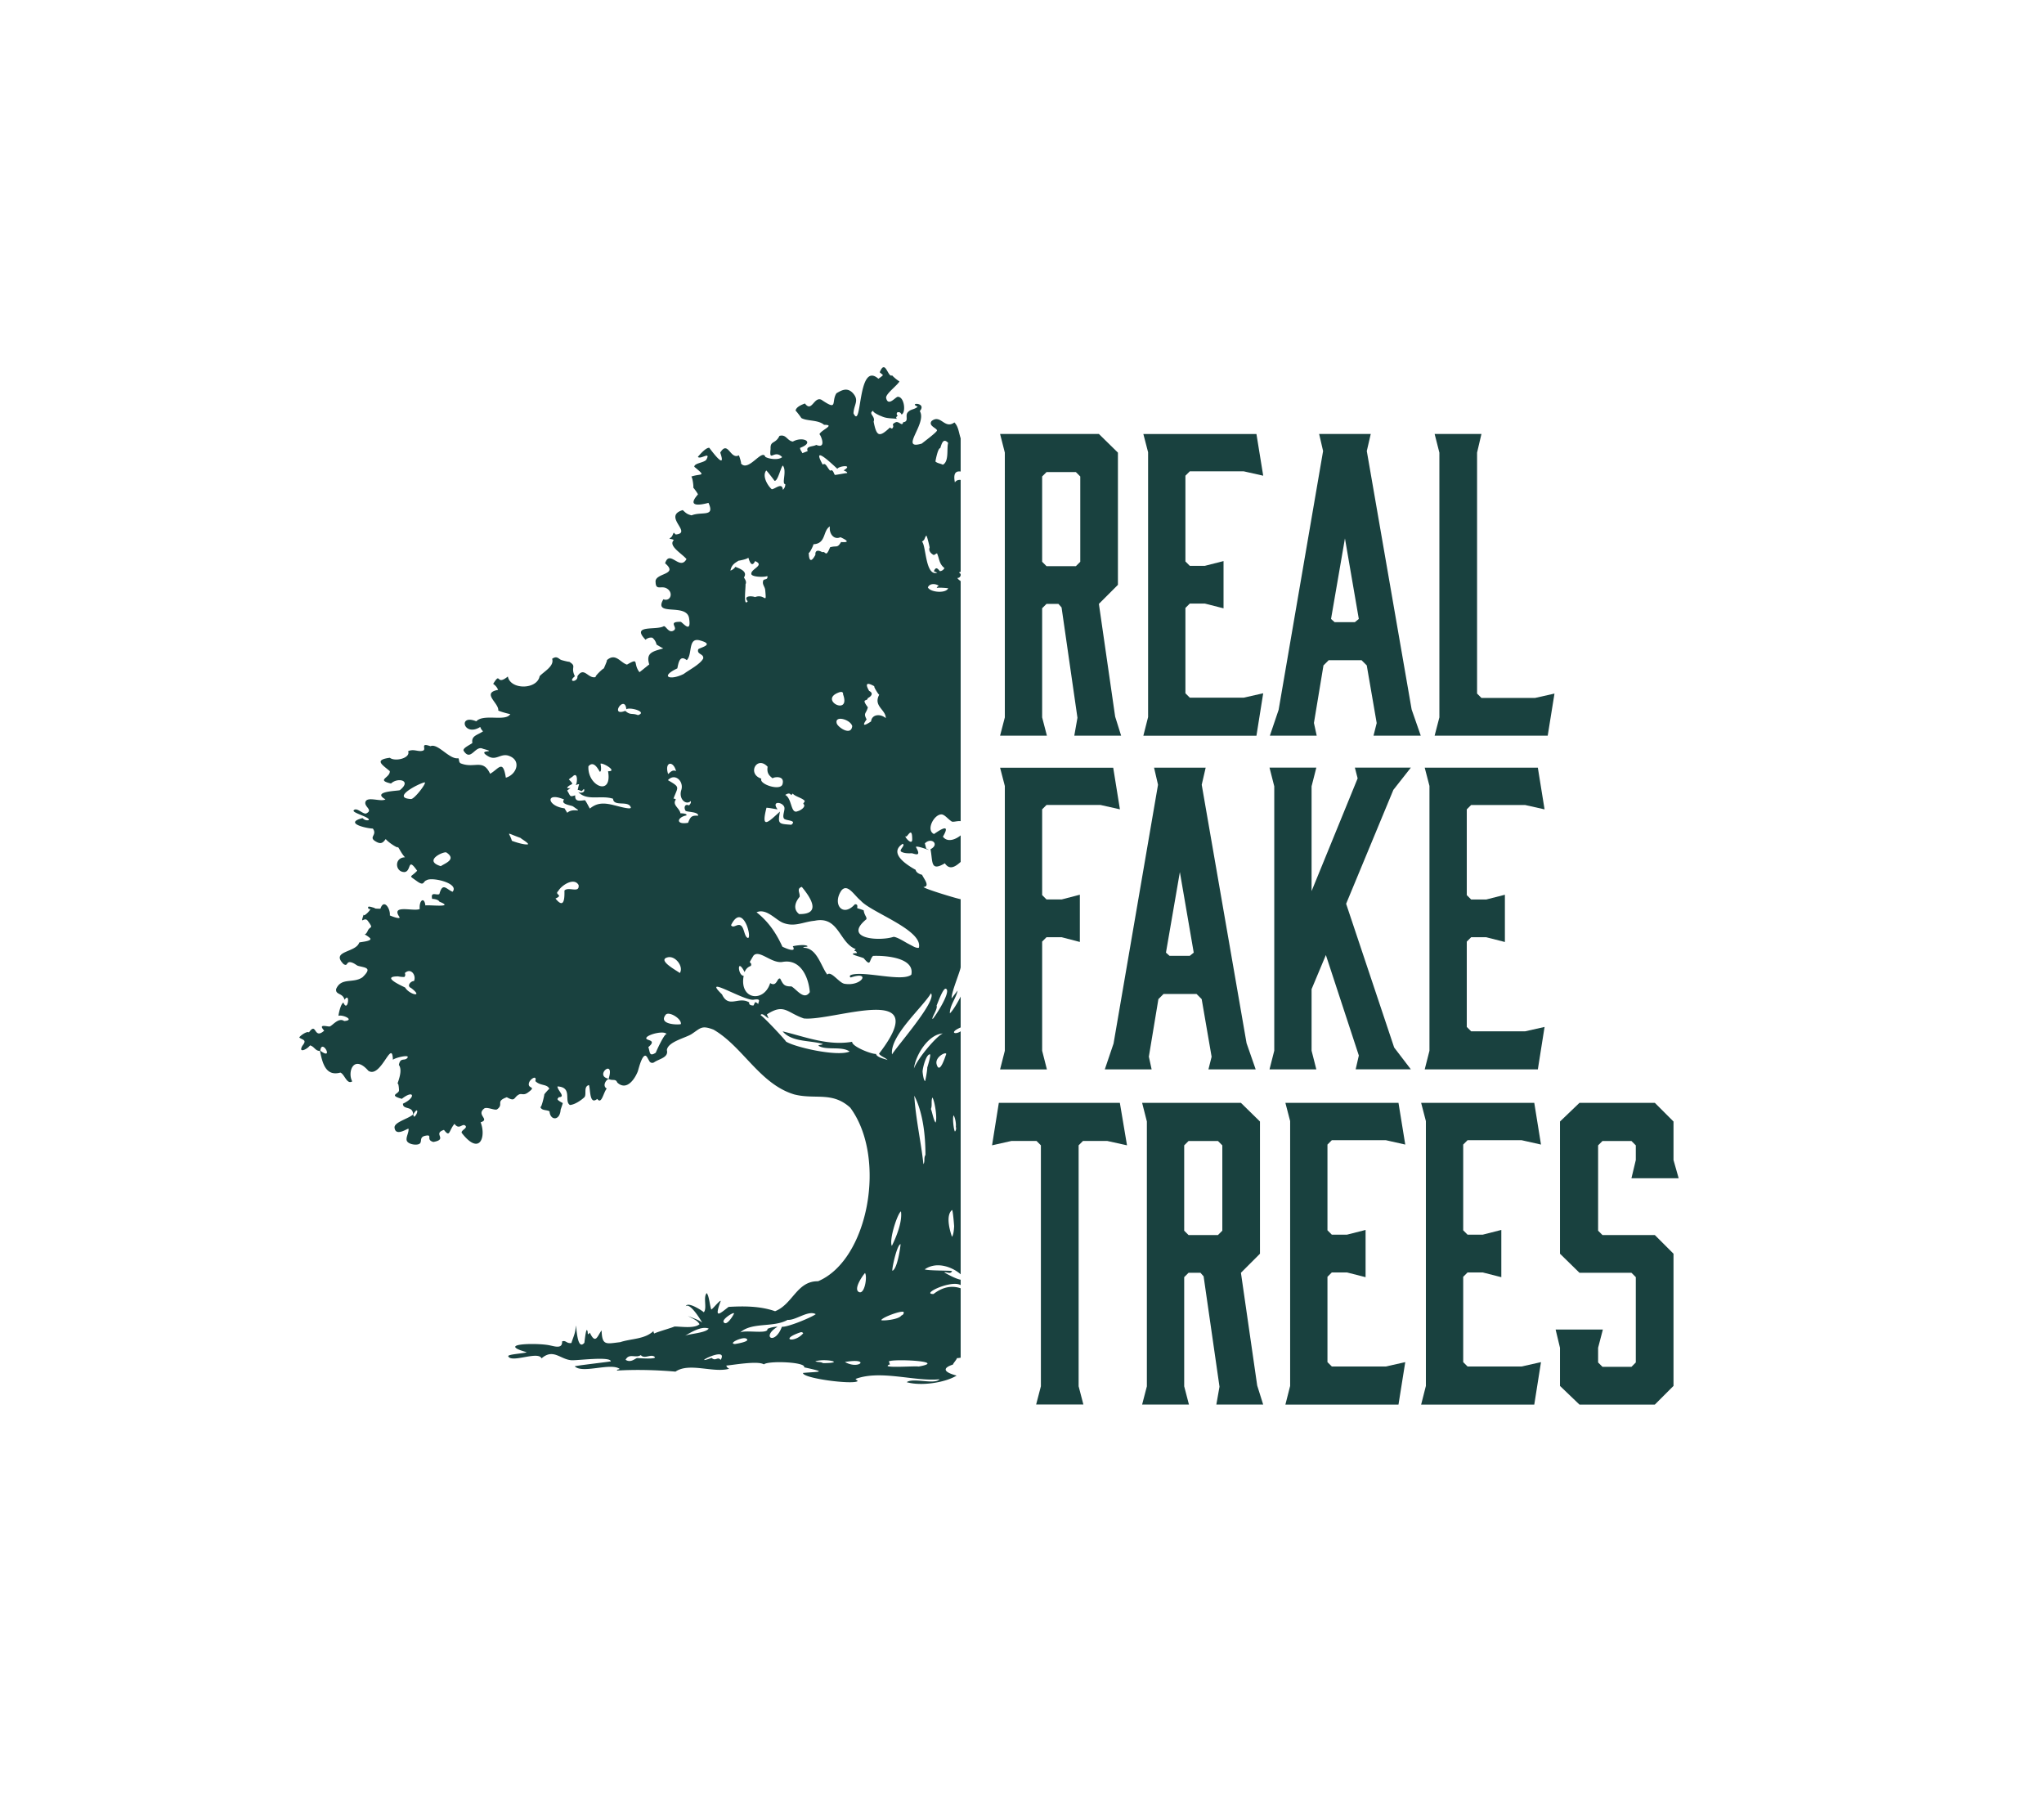 <?xml version="1.0" encoding="UTF-8"?>
<svg data-bbox="71.22 87.365 328.22 246.785" viewBox="0 0 486.37 431.23" xmlns="http://www.w3.org/2000/svg" data-type="color">
    <g>
        <defs>
            <clipPath id="1611c4c5-b04f-46ea-9e61-5d643fbc85ab">
                <path d="M228.59 56.84v299.55H64.04V56.84z"/>
            </clipPath>
        </defs>
        <path d="m257.7 271.43-1.04 1.04v57.32l1.13 4.34h-11.24l1.13-4.34v-57.32l-1.04-1.04h-5.95l-4.63 1.04 1.61-10.1h28.8l1.7 10.1-4.72-1.04h-5.76Zm15.2-4.62-1.13-4.44h23.51l4.53 4.44v31.45l-4.53 4.53 3.87 26.82 1.42 4.53h-11.14l.75-4.25-3.78-26.25-.75-.85h-2.83l-1.04 1.04v25.97l1.13 4.34h-11.14l1.13-4.34zm9.92 27.01h6.99l1.04-1.04v-20.3l-1.04-1.04h-6.99l-1.04 1.04v20.3zm24.17-27.11-1.13-4.34h26.91l1.61 9.92-4.63-1.04h-12.84l-1.04 1.04v20.4l1.04 1.04h3.59l4.44-1.13v11.24l-4.44-1.13h-3.59l-1.04 1.04v20.3l1.04 1.04h12.84l4.63-1.04-1.61 10.1h-26.91l1.13-4.44v-62.99Zm32.3 0-1.13-4.34h26.92l1.6 9.92-4.63-1.04h-12.84l-1.04 1.04v20.4l1.04 1.04h3.59l4.44-1.13v11.24l-4.44-1.13h-3.59l-1.04 1.04v20.3l1.04 1.04h12.84l4.63-1.04-1.6 10.1h-26.92l1.13-4.44v-62.99Zm49.95 9.26v-3.49l-1.04-1.04h-6.89l-1.04 1.04v20.3l1.04 1.04h12.46l4.44 4.44v31.45l-4.44 4.44h-17.94l-4.63-4.44v-9.07l-1.04-4.34h11.24l-1.13 4.34v3.49l1.04 1.04h6.89l1.04-1.04v-20.3l-1.04-1.04h-12.37l-4.63-4.53v-31.45l4.63-4.44h17.94l4.44 4.44v9.16l1.23 4.34H388.2zm-122.75-83.43-4.63-1.04h-12.84l-1.04 1.04v20.4l1.04 1.04h3.59l4.34-1.13v11.24l-4.34-1.13h-3.59l-1.04 1.04v25.97l1.13 4.44h-11.14l1.13-4.44v-62.99l-1.13-4.34h26.92l1.6 9.92Zm21.81 58.84-2.36-13.69-1.23-1.23h-7.84l-1.23 1.23-2.27 13.69.66 3.02h-11.14l2.08-6.14 10.58-61.57-.94-4.06h12.28l-.94 4.06 10.67 61.48 2.17 6.23h-11.24l.76-3.02Zm-10.01-23.99h4.82l.94-.76-3.3-19.17-3.31 19.17zm45.04 23.7-7.84-23.89-3.4 8.12v14.64l1.13 4.44h-11.14l1.13-4.44v-62.9l-1.13-4.44h11.14l-1.13 4.44v24.93l10.96-26.82-.66-2.55h13.32l-4.16 5.29-11.24 27.1 11.43 34.19 3.97 5.19h-13.13l.76-3.31Zm16.81-64.12-1.13-4.34h26.92l1.6 9.92-4.63-1.04h-12.84l-1.04 1.04v20.4l1.04 1.04h3.59l4.44-1.13v11.24l-4.44-1.13h-3.59l-1.04 1.04v20.3l1.04 1.04h12.84l4.63-1.04-1.6 10.1h-26.92l1.13-4.44v-62.99ZM239.1 107.68l-1.13-4.44h23.51l4.53 4.44v31.45l-4.53 4.53 3.87 26.82 1.42 4.53h-11.14l.75-4.25-3.78-26.25-.75-.85h-2.83l-1.04 1.04v25.97l1.13 4.34h-11.14l1.13-4.34zm9.92 27.01h6.99l1.04-1.04v-20.3l-1.04-1.04h-6.99l-1.04 1.04v20.3zm24.17-27.1-1.13-4.34h26.91l1.61 9.92-4.63-1.04h-12.84l-1.04 1.04v20.4l1.04 1.04h3.59l4.44-1.13v11.24l-4.44-1.13h-3.59l-1.04 1.04v20.3l1.04 1.04h12.84l4.63-1.04-1.61 10.1h-26.91l1.13-4.44V107.6Zm54.39 64.4-2.36-13.69-1.23-1.23h-7.84l-1.23 1.23-2.27 13.69.66 3.02h-11.14l2.08-6.14 10.58-61.57-.94-4.06h12.28l-.94 4.06 10.67 61.48 2.17 6.23h-11.24l.76-3.02Zm-10.01-23.98h4.82l.94-.76-3.3-19.17-3.31 19.17zm24.93 22.66v-62.99l-1.13-4.44h11.14l-1.04 4.44V165l1.04 1.04h12.75l4.63-1.04-1.61 10.01h-26.91z" fill="#19413f" data-color="1"/>
        <g clip-path="url(#1611c4c5-b04f-46ea-9e61-5d643fbc85ab)">
            <path d="M354.58 257.17c-.66-1.22-1.76-.81-2.69-.5-.38.13.93.92.25 1.37-2.14 1.4-4.59 1.27-6.26-.53.54-1.21 1.89-.62 2.68-1.98 1.32-2.28-.16-.59-1.2-1.55 1.71-2.74-1.33-1.18-2.86-1.3-2.28-.9.34-.81-.02-1.65-.38-.89-.8-.97-1.51-1.98.9-.82 6.25-1.23 4.38-3.31-.38-.42-4.09-.33-3.9.54-.75.17-2.57.67-3.22-.01.17.17.97-.84 1.16-1.24-.18.18-.77-1.27-.82-1.35-.03-.19.09-3.02.14-2.95-.78-.94-.2-.57-1.38-.62-1.83-.07-.51-.09-1.44.7.01-.01-2.86 3.84-1.52.51-1.25-1.17-2.47-.43-3.14-2.32-.75-1.04 1.46-3.1-1.59-1.86-.1-.12-.22-.25-.33-.38-1.15.43-2.98-1.1-1.44-1.76-.26-.43-.66-.65 0-1.07-.52-.52-1.03-2.03-1.48-2.29-3.04.5-4.69-1.06-1.28-2.8.63.19.91.27 1.31-.27 1.48.59 3.07-1.87 1.22-2.47 0-.07.35-1.79.34-1.79-.3-.84 1.68.48.04-1.02.43.39-1.24-.18-1.61-.39-.32.38-3.79 2.09-1.76.04-.78-.51-2.63.5-2.85-.7.1.54 2.28-1.35 2.41-1.57.59-1-.76-1.43.1-2.58-1.12-2.51-3.94 1.04-5.51.79-.59-.09.08-1.25-.37-1.5-1.64.16-2.48-1.29-3.24-2.82 2.91-3.26.42-1.89-.58-4.42-.6-.45-2.85-2.46-1.38-3.41.19.13.39.26.57.39 1.88-2.7 2.29-4.65 4.02-.74 2.42 1.05.73-3 .7-2.92.68-1.64.78.92 1.82-.23 1.13.43.56-.25 1.4-.67 1.92-.96 0 2.47-.04 2.26.16.94.66 1.24 1.16 2.35 4.92 2.65-.85-4.06 3.14-1.56l.06.47c.14.03 3.09 1.44 2.91.69.06.41-.09.76-.44 1.06.28.48.54 1.6 1.1.72 1.69 1.04.92 2.81.71 4.22 1.54 1.47 3.1.65 4.36 2.48.47.43 2.37 3.09 3.04.86.23-.77-1.38-1.36-1.05-2.04.54-1.08 1.1.33 1.7.05.49-.22 1.24-.6 1.94-.97-2.09-1.28-1.32-1.14.39-1.84-.04-.33-.32-.67.04-.98.34-1.67 4.25-2.21-.15-3.19 1.61-1.01-1.13-.92-1.74-1.78.33-.27 1.06-.81 1.24-1.21-.19-.78-2.95-2.14-2.14-2.95 2.13.74 5.28.74 3.05-2.68-1.71-.51-2.37 2.1-3.63-.2.74-1.22-3.46-1.94-5.01-2.15.2.02.46.05.79.08 2.4-2.16-.21-2.28.46-4.59.07.16-1.73-.43-1.83-.48 0 .57-1.6 4.7-1.76 2.29-.11.36-2.33.01-2.58-.15-.35-.23.27-.59.88-.78.22-.07.34-.29.27-.51-.29-.99.39-2.43.02-2.63-.63-.51-2.65-1.04-1.86.41-.63.76-.22.86-1.11 1.46-1.43-.72-1.74-3.08-.37-3.82 3.65-1.25 4.84-2.97.68-3.82 4.24-2.92 5.46-2.14 4.49-8.41-1.24-1.53-.43.07-1.73-.14-.83-.14-.97-1.15-1.88-.97-.38.07-.38 1.8-.96 1.77-2.67-.12.74-4.1.9-4.74-.5-.68-.13-2.41.34-3.19-1.11-.75-3.24-.51-4.12-.44-.53.04-.09 2.68-2.22.55-1.04-1.03.27-2.26.06-3.35-.71-.78-1.72-1.84-1.56-3.28 1.77-1.51 4.01-4.86-.46-3.37-.54-2.16-1.61-.46-3.15-1.67-.74-.59-1.89-2.6-1.35-3.61-.71-.82-.08-3.76-2.51-1.34-4.2-1.53-1.49 2.02-5.1 2.8-1.24-.67-.55-2.19-1.83-3.22 1.43-2.54-2.35-.38-3.71-1.85-1.24-1.61-.81-2.7-2.81-2.45-1.18-.52.07-1.19-1.4-.65-1.56 1.68-2.75 3.51-6.97 4.26.26-.24.49-2.71-1.35-2.52-.71.07-.17 1.43-1.01.51-.48-.52-1.01-1.34-.96-2.06.17-2.63.76-.06 1.67-1.41.05-.08.67-2.38.82-2.3-.32-.07-.54.06-.66.4-.34-.53-2.03-.65-2.51-.32-.48-.3-1.23-1.73-1.41-1.81-.29.03-.53.18-.73.43-2.51-1.88-2.82 3.1-3.93 4.16-2.76.21-6.38-1.5-3.63-4.26 2.88-.44.63-3.17 3.26-2.05 2.5-1.51 1.42.53 2.88-1.8-.19-.91 4.37-2.28.91-3.38-1.36-.44-1.42 1.06-2.72.57-3.52 2.37-.94-1.83.99-2.61-.17-.19 1-3.34.97-2.82.04-.84-.55-1.39-1.35-2.32 2.42-3.41.8-1.36-.99-3.54-2.99 2.08-2.81-.93-1.34-2.51-1.31-1 .71-2-.25-2.89-.86-.59-1.51.62-2.05.77-.98-1.63-1.24.35-2.2.45-.78-.14-1.89-1.71-.83-2.05.27-2.38-3.04-1.24-1.77-3.66-1.55-3.89-3.85 1.6-7.01.23-2.4.82-.9 1.33-1.82 3.1-1.15 1.25-2.52.56-3.71-.19-1.04.59-2.19.06-2.6 1.39 4.41 2.07-3.17 1.95 2.62 3.5.09.3-2.7 3.43-3.08 3.41-.55-.03.26-2.63.58-2.97-.99-1.39-1.8-2.25-2.61-3.45.39.58-.79-1.03-.76-1.25-2.63-.48-2.48-2.82-4.83-3.17-1.67-.28-2.73.34-4.42-.91.03-.25.05-.47.07-.68-1-.92-.96-.5-1.49-1.26 2.25-1.34-1.41-1.68-2.54-1.31.25.76-.27 2.26-1.3 2.22-.26-.24-.28-.49-.08-.75-1.99-1.4 1.87-4.82 1.7-7.09-2.9-3.09-4.61 5.37-5.48 2.35.11 0 .14 0 .02-.01-.47-.87 1.26-2.36 1.26-3.78 1.8-1.28-.09-2.23-1.48-1.29-1.96-.81-.22-2.04-2.13-3.33-.77.31-2.4.31-2.13 1.15-2.53 1.7-1.09.91-1.27 3.76 1.74.01 2.78-.59 4.4-.32.32.05-5.23 3.36-4.63.91-1.11 0-1.05.96-2.06 1.7-.95-1.69-.7-3.51-1.93-4.77-2.36 1.73-3.25-2.07-5.43-.33-.83 1.12 1.16 1.64 1.29 2.21.09.37-3.22 2.8-3.62 3.15-5.5 1.65 1.34-4.77-.47-7.72 1.79-2.16-2.88-2.02-.49-1.06-.87.76-1.68.52-2.4 1.37-.69.81.42 2.17-1.08 2.33-.22 1.16-.99-.36-1.79.02-1.32.63-.06.66-.83 1.49a.76.76 0 0 1-.5-.27c-2.51 2.35-3.19 2.28-3.9-1.39.53-1.32-1.53-1.94.02-2.64-.76.34 2.43 1.64 1.5 1.21.83.38 1.32.57 2.68.66 2.82.18.29.25 1.55-.65-.28-.17-.33-.42-.16-.75.48-.19.83-.03 1.05.49 1.1-.46.69-4.27-.9-4.22-.51.01-2.29 2.42-2.76.29-.21-.94 2.67-3 3.16-3.95-.65-.41-1.23-.89-1.75-1.44-1.01.64-1.58-4.06-2.94-.73.26.22.52.44.76.64-.01.18-1.08.9-1.08.89-5.05-4.42-3.83 12.58-5.92 8.23.09-2.14 1.44-3.03-.14-4.8-1.35-1.47-2.72-.68-3.92.03-1.3 2.02.48 4.3-3.56 1.55-1.8-.87-2.29 3.11-3.93.88-.56.21-2.16.78-2.23 1.74.01-.17 1.45 1.76 1.34 1.7 1.34.81 4.03.39 5.44 1.64 2.87-.05-.88 1.3-1.11 2.28.08-.33 1.98 3.62-.76 2.49-.68.45-2.58.21-2.03 1.48-.42.16-.85.33-1.27.49-.15-.42-.54-.73-.54-1.26 3.65-1.36.66-2.84-1.72-1.5-1.4-.19-1.55-1.8-3.19-1.35-.97 2.01-2.23 1.05-2.11 3.11-.38 3.4.89-.06 2.75 1.94-.85.76-3.13.47-4-.06-.74-2.1-4.04 3.74-5.81 1.55.2.12-.37-1.74-.49-1.92-2.05 1.12-2.57-3.7-4.43-.64 1.51 4.34-1.86-.15-2.6-1.14-.81-.12-2.32 1.68-2.72 2.14.54.77 3.13-1.43 2.04.62-.43.8-2.92.83-2.89 1.75 2.95 2.43 1.65 1.52-.71 2.32.32.32.59 2.59.45 2.6.23.28 1.11 1.43 1.12 1.66-2.72 3.07.5 2.54 2.51 2 1.61 3.49-1.56 1.98-4.02 2.97-1.08-.25-1.34-.55-2.11-1.25-4.9 1.49 2.47 5.43-1.66 5.81-.16-.15-.31-.29-.48-.44-.4.73-.23.88-1.03 1.4.37.18.76.1 1.05.38-1.4 1.34 1.85 3.13 3.02 4.5-1.59 2.9-4.02-2.41-5.09 1.01 3.39 2.85-2.62 2.22-2.26 4.52.06 2.04 1.39.7 2.67 1.47 1.67.99.86 3.2-.82 2.57-2.53 4.26 5.66.72 6.13 4.6.57 3.82-1.63.76-2.04.76-3.2-.05-.48 1.35-1.63 2.06-1.18.73-1.76-.99-2.35-1.03-1.72 1.08-7.92-.47-4.36 3.23.49-.42 1.03-.58 1.63-.48.51.42.84.96.99 1.63.03.02 1.35.83 1.61.92-2.38.69-4.24.96-3.34 3.81.02-.05-2.49 2.03-2.34 1.83-1.62-2.09.09-3.54-2.96-1.79-1.6-.46-2.73-2.94-4.85-1 .32-.29-.44 1.39-.67 1.93-.13-.12-2.39 2.06-1.89 2.02-1.85.56-2.78-2.66-4.39-.17.2 1.39-2.5 1.53-.6-.01-1.13-2.28.6-2.31-1.42-3.49.4.23-2.31-.48-1.78-.39-.59-.1-.99-1.15-2.21-.27.58 1.75-2.02 3.06-2.98 4.14-.59 3.21-6.94 3.3-7.56.07-2.93 2.37-1.56-1.35-3.49 1.75q.85.59 1.17 1.43c-4.05.73.26 3.17.04 4.91.32.22 2.95.97 2.87.81-1 1.94-6.36-.14-8.1 1.76-4.48-1.85-3 3.82.94 1.34q.21.62.67 1.03c-1.21.89-2.86 1.01-2.54 2.77-.42.42-2.4 1.21-2.08 1.87 1.73 2.71 2.73-1.44 4.61-.47 3.95 1.06-1.83-.03 1.22 1.77 1.84 1.09 2.83-.59 4.65-.19 3.43.97 2.2 4.54-.44 5.29-.7-4.46-1.68-2.1-3.74-.93-1.72-3.68-3.67-1.16-7-2.48-.54-.27-.31-1.07-.58-1.22-2.11.37-4.86-3.66-6.61-2.86-2.64-.93-.83.75-1.81 1.06-1.14.36-2.14-.51-3.51.13.65 1.62-3.07 2.57-4.36 1.56-3.86.51-1.76 1.68 0 3.18.11 1.63-3.37 2.07.29 2.95 1.52-1.51 5.06-.8 2.11 1.57-.33.22-6.91.22-3.43 2.2-1.15.68-4.4-.83-4.78.65-.29 1.13 1.9 1.86.23 2.68-.72.36-2.26-1.55-3-.74-.56.61 4.16 1.68 3.53 2.35-.53.12-1-.04-1.43-.49-4.46 1.15.59 2.41 2.45 2.5 1.2 1.68-1.39 2.02.97 3.22 1.25.64 1.66-.25 2.1-.73.54.77 3.25 2.52 2.86 1.82.56.77.9 1.66 1.72 2.52-2.64.05-2.38 3.56-.1 3.51 1.69-.22.61-3.73 2.99-.31-1.6 1.71-2.13.97-.13 2.43 1.88 1.36 1.47.09 2.37-.17 1.19-.85 7.88.7 6.19 2.74-1.49-.6-2.36-2.33-3.14.53-.56.45-2.17-.76-1.72 1.17 0-.03 1.43.03 1.72.66 3.83 1.5-2.39.71-3.34.89-.23-2.12-1.52-1.27-1.34.85-1.36.67-6.88-1.17-4.88 1.82.6.87-2.16-.23-2.23-.3.17-1.57-1.41-4.09-2.24-1.59-.37 0-1.73 0-1.31-.19-.29.06-2.22-.9-1.45.3 1.31-.59-1.63 2.43-1.17 1.11-1.02 2.97.05.49.92 1.66 1.49 2.01.53 1.18.01 2.34-.29.66-.59.87-.77.92.2.06.57.25 1.19.76 1.03.83-2.17.99-2.47 1.15-.76 2.45-6.91 1.92-3.71 5.14 1.06.63.56-.71 1.76-.44.78.17 1.34.76 1.7.85 1.81.48 3.4.41 1.05 2.7-2.21 1.56-5.07-.04-6.29 2.81-.2 1.44 1.59.86 2 2.56 1.44-2.13.82 3.26-.27.66-.66.34-1.1 2.5-1.18 3.15 1.05-.34 4.02 1.04 1.37 1.24-1.3-.89-2.65.93-3.39 1.28-.39.18-3.05-.83-1.37 1.01-2.54 2.28-1.75-2.25-3.63.42-.44-.42-2.25.89-2.29 1.22.82.63 1.9.5.73 1.95-1.06 1.88 1.1.89 1.82-.08 1.02.25 1.29 1.37 2.35 1.3.59 2.72 1.27 6.16 4.88 5.16 1.04.46 1.53 2.92 2.81 2.09-1.19-2.11.29-6.57 3.84-2.51 2.99 1.95 5.65-7.89 5.84-2.62.54-.5 4.03-1.34 3.48-.51-.64.95-1.69-.22-2.06 1.73.9 1.28-.04 3.51-.4 4.7.32-1.07.47 1.57.42 1.3.16.9-2.66 1.14.68 2.07 2.94-2.32 3.4-.29.27 1.15-.05 1.56 2.41.41 2.41 2.58-1.2 1.05-4.56 1.83-4.41 3.14.25 2.28 3.28 0 3.32.26.14.91-.78 2.19-.35 2.95.41.73 2.15 1.02 2.88.66.86-.43-.13-1.64 1.5-1.96 1.88-.37-.03.97 1.89 1.48 3.58-.64-.29-1.99 2.52-2.87 1.45 1.88 1.1.24 2.5-1.44 1.15 1.57 1.83-.21 2.57.43.67.58-1.08 1.09-.85 1.72 4.33 5.58 5.85.89 4.5-2.52 2.32-.7-1.11-1.7.83-3.26.64-.52 2.59.54 3.1.17 1.69-1.24-.51-1.87 2.31-2.87 2.12 1.21 1.56-.03 2.95-.68.55-.26 1.05.29 2-.39 2.4-1.72-.22-.76.35-2.44.3-.87 1.91-1.87 1.48-.33 1.19 1.21 2.81.62 3.34 1.86-.05-.11-1.16 1.19-1.22 1.32.16-.33-.74 3.68-.96 2.88.29 1.05 1.48.7 2.22 1.14.13 2.2 2.47 2.34 2.64-.41-.01.04.49-1.4.51-1.56-2.11-1.09-.89-1.06-1.01-1.4 1.88 0-.29-1.62-.25-2.56 3.68.2 1.48 3.53 2.97 4.42 1.17-.1 2.59-1.08 3.43-1.84.61-.7-.3-2.53 1.09-2.91.37 1.04.09 4.85 1.97 3.3 1.04 1.42 1.44-1.48 2.26-2.46-.98-.56-.39-1.85.41-2.3v.02c1.08.5 1.67-.16 2.11.86 2.19 2.02 4.13-.77 4.88-2.69.2-.58 1.25-5.16 2.28-3.24l.47.84c.22.4.75.52 1.13.26 1.17-.82 3.5-1.12 3.03-2.9.22-2 4.49-2.9 5.89-3.82 2.18-1.43 2.34-2.13 5.19-1.06 6.97 4.01 11 12.94 19.21 15.42 5.01 1.29 9.05-.77 13.35 3.16 8.8 11.91 4.32 36.24-7.67 41.29-5.05-.07-6 5.47-10.22 7.13-3.56-1.24-7.39-1.24-11.06-1.03-2.23 1.72-3.48 2.97-1.88-1.41-.17-.29-1.93 1.95-2.24 2.03-.37-.92-.51-3.29-1.1-3.9-.9 1.07.17 3.58-.69 4.57.07-.09-3.83-2.75-4.28-1.43 1.05-1.06 4.02 3.99 3.87 3.87-.95-.81-2.9-1.27-3.45-1.65 1 .69 2.21.93 2.85 2.04-1.23 1.09-4.42.54-5.94.55l.03-.04c-.09.18-4.1 1.29-4.86 1.7a.9.9 0 0 1-.18-.59c-2.11 1.99-5.19 1.76-7.93 2.65-3.38.4-4.3.88-4.42-2.8-.98 1.28-1.42 3.49-2.8.54-.8.95-.28-.25-.69-.61-.27-.23-.59 2.99-.61 3.02-1.73 2-1.82-3.69-2.04-4.09-.02 1.74-.69 2.9-1.04 4.14-1.22.18-1.26-.73-2.22-.38.1 1.92-1.85 1.13-3.2.89-2.91-.54-12.63-.4-5.23 1.68-.35.29-4.61.47-4.38.97.76 1.68 7.14-1.35 7.92.5 2.82-2.46 4.46.28 7.16.44 1.4.08 9.21-.97 9.33.26-.36.12-8.73 1.06-8.58 1.2 1.86 1.8 8.45-.93 10.66.58-.14.24-.53.04-.65.42 4.6-.28 9.47-.14 13.95.25 3.29-2.26 9.02.39 12.8-.69-.37-.15-.6-.4-.71-.75 1.22-.07 7.55-1.23 8.94-.28 1.01-.93 10.09-.59 9.59.7 5.68 1.23 3.58.98-.27 1.33-.2 1.27 11.88 2.85 12.99 1.95-.06-.26-.43-.28-.47-.53 5.96-2.21 14.07.67 19.98.09-1.19 1.35-6.28-.45-7.83.69 3.35.97 9.03.16 11.87-1.56.03-.04-5.23-1.18-.85-2.64-.05-.19 1.05-1.38.9-1.52 1.53.02 11.58-2.6 8.06.03.19.15 5.13-.66 5.64-.84 1.61.76-.94.63-.91.9.21.26 1.82.11 2.08-.04-.39-1.57 1.55-.59 1.87-.63 1.74-.24 3.71-2.13 6-1.12.49-.37 3.74-.81 4.29-.42-.15.21-.5.28-.72.41 3.8.83-2.92.95-3.58 1.81 4.98.27 6.75 1.14 8.94-.09.98 1 2.73-.8 3.18-.33.82.87.33.2 1.87.75 1.24-.34-.31-.57.57-1.46 1.58-.33 3.99.49 5.49.06-1.67-1.62 5.43.54 5.35-.13.01.47 11.53 1.88 15.37.77 6.35.55 14.06.29 20.35-1.11 1.75.38 13.09.04 13.63-1.32-.3.75-4.82-.73-5.51-.87.05.29 0 .56-.14.79.21-.19-4.47.67-3.2-1.03-.29-.12-.53-.23-.86-.37.5-.06.9-.1 1.3-.15-.19-.71-5.73-.54-6.68-1.02-.91-.46-1.56-2.31-2.55-2.14-3.21-2.04.57 1.05-1.97.86-.4-.03-3.7-2.08-4.64-3.02-.15-.15-.38-.13-.52.03-.46.56-1.21 1.34-1.04.94.15-.34-.58.02-.63.08-.23.29 1.07 1.07.82 1.51-5.08.74-28.63-3.78-32.54-5.85-4.14-1.57-17.96-4.58-18.52-6.66-.06-.23-.2-.44-.36-.62l-2.98-3.7c-3.13-6.34-8.13-15.14-4.86-21.96 8.33-5.72 18.34-15.29 27.99-6.82 1.53 3.69 5.41 3.1 8.63 4.82 3.76 3.23 7.65 7.26 12.67 8.56 5.78-1.31 11.09.66 16 3.17 2.85.45 4.94-.93 6.03-3.24 1.24-4.32 5.64-3.12 8.8-5.65.05.76 2.41 2.55.78 3.33 1.08 1.83 2.24 1.61 2.67.09.88 1.44 3.09 1.94 4.84 1.86.52-.14.52-1.64 1.29-1.46.91 2.26 3.17.56 4.28 2.6.57 2.25-2.61.56-.25 3.24 1.17 1.33 1.74.77 2.55 1.19 1.05.54 1.32 2 3.2 1.23 2.85-1.17-1.11-1.23-.77-2.38 1.7-.67 4.19.84 3.17-2.61.58-4.81 3.73.69 4.69-2.66.37-1.28-3.43-3.45-3.97-4.43.35-.66-.44-1.66.21-2.51-.5.66 4.06.29 2.06-1.44 1.83-2.11 1.5 2.33 3.24.68 1.92 1.3 1.65-3.63-.05-1.71-.98-1.26-1.21-.9-2.45-1.75.74-.65 1.47.16 1.95-1.21 1.07.15 1.04.27 1.67-.28.78.33 2.8-.97 1.98-1.75-1.45-.54-4.12-1.05-1.35-2.39.58-.28 3.41 1.82 3-1.08-.13-.96-1.98-.16-1.97-1.28.69-1.26 3.62-2.24 3.68-4.09.13-.63-1.61-.93-.34-2.03ZM97.8 190.09c-4.87-.28 2-3.77 3.26-3.97.52.12-2.45 4.01-3.26 3.97m7.09 15.97c-4.36-1.32.8-3.62 1.34-3.25 2.48 1.66-.37 2.57-1.34 3.25m-28.68 43.9c.35-3.07 3.4 2.55 0 0m20.2-15.02c-.43-.25-6.04-2.66-1.69-2.66.5.1 1 .15 1.5.14.24-.26.27-.57.11-.93 1.5-1.39 2.79.64 2.17 1.91-.79-.03-1.79 1.2-.7 1.63 3.15 2.39-.38 1.62-1.39-.08Zm2.18 30.74a.57.57 0 0 1-.22-.58s-.01 0-.02.01c1.18-2.06 1.23-.23.24.56Zm53.05 57.4c-.43 0-1.52 1.26-2.78.41.86-1.67 2.41-.27 3.62-1.12.84 1.03 2.3-.28 3.21.36 1.07.76-4.01.35-4.04.35Zm11.31-5.27c1.41-.82 3.94-2.41 5.68-1.75-.64 1.08-4.8 1.24-5.68 1.75m8.54 5.71c-.78-.9-1.17.43-2.17-.48-5.61 2.08 4.22-3.16 2.17.48m.69-9c-.46-.74 3.07-2.88 2.39-1.85-.15.32-1.69 2.96-2.39 1.85m2.69 5.22c-1.74-.12 1.74-1.75 2.64-1.31 1.45.71-2.62 1.31-2.64 1.31m15.71-2.82c.25-.02.42.07.54.28-2.09 2.44-5.88 1.5-.54-.28m-4.53-1.28c-1.71 4.55-4.99 2.36-1.03-.01q-1.245 0-2.4.51c.25 1.34-5.14.17-6.49.85 2.79-2.53 7.93-1.09 11.29-3 1.87.2 4.91-2.38 6.69-1.35-1.09.81-6.81 3.17-8.07 2.99Zm9.79 8.65c-.57-.36-1.26-.18-1.84-.43 2.39-.79 7.51.41 1.84.43m5.21-.27c6.23-1.1 3.46 1.96 0 0m3.37-16.63c-1.47-.63.88-3.99 1.41-4.54.59.84-.08 5.11-1.41 4.54m118.05-120.16c2.47-.28 1.49 2.26.47 1.91-.94-.32-2.11-1.82-.47-1.91m-.48 3.03c-.39.77-1.92 2.84-2.83 1.25-.19-2.43 1.95-4.29 2.83-1.25m-7.18-29.03c.71.88 4.09 1.7 2.59 2.62.06.02-4.78-1.55-2.59-2.62m-13.47 106.64c-3.44-.46 2.5-3.5 3.41-3.99 1.84 3.21 3.63-1.84 5.2.89-.21.89-7.19 3.53-5.83 1.22-.92-.36-1.55 1.97-2.78 1.88m-5.2-29.84c-3.44-.46 2.5-3.5 3.41-3.99 1.84 3.21 3.63-1.84 5.2.89-.21.89-7.19 3.53-5.83 1.22-.92-.36-1.55 1.97-2.78 1.88m2.14 22.15c-1.43-.11-1.2 1.56-1.15 2.44-1.17 1.39-.46.04-1.47-.47-.66-.33-3.3-1.16-3.26-1.84 2.94-.17-.26-2.56-.77-.61-1.36-.06-4.58.85-2.58 2.11-1.49 2.31-3.93-4.87-2.26-6 1.32-.9 1.95.98 3.23 1.39.71.23 2.87-.38 2.84-.4 3.26 5.24 2.89-.99 5.96.22-.56.08-.57 3.23-.55 3.16Zm-15.97-46.07c-.43-.1-1.74.06-1.93-.46 3.28-.28 3.23-2.89 3.93-5.12.34-1.09 2.49-4.52 3.12-2.37.6 2.02-2.28 3.76 1.61 4.66.56.13 4.18-.24 4.42-.88-3.47-1.77-2.11-3.94 1.34-2.42.22-.17.95-.1 1.26-.19.31 1.74-.5 1.76-.92 3.28.72.88 3.09 1.39 2.47-.34.24-.16 2.59-1.55 2.64-1.31.31 1.64-4.08 5.07-1.44 6.62 1.33.78 2.33-2 3.4-1.69.51.15.27 2.38.55 3.14-.1.5-.37.85-.81 1.06-.93-.58-5.31-2.1-6.43-.93-1.84 1.9 1.51 1.43 1.85 1.66.12.09-.81 2.17-1.07 2.23-2.37.27-2.14-2.5-4.46-1.99-.91-.88.69-2.61-1.31-2.45-.94.07-2.1 5.79-3.61 1.75.92-2.68-1.2-2.47-2.5-.88-2.8-.12-3.51-.96-2.11-3.35Zm-6.01-1.47c-.78.5-4.18-1.2-3.85.49a.99.99 0 0 1 .08-1.01c-1.45-1.66.56-2.16 1-.53.66.15 4.71-.22 4.75 1.19-2.65 1.72-.49-.05-1.99-.14Zm43.73-33.87c-.78.5-4.18-1.2-3.85.49a.99.99 0 0 1 .08-1.01c-1.45-1.66.56-2.16 1-.53.66.15 4.71-.22 4.75 1.19-2.65 1.72-.49-.05-1.99-.14Zm-53.49 46.58c-.46 1.18-2.14 1.77-2.65.42-.37-.06-.09-2.64-1.32-.72 1.4 1.12-.56 1.73-.83 2.34-1.89 1.33-.95-1.27.33-1.61v-.92c-1.96-1.5-2.12-.68-4.03-.44-.33-2.76-1.9 1.64-1.9 2.54-.59 2.93.78 1.52-2.15 1.91-2.27.43-5.03 2.89-6.71.08 5.95-7.53 9.29-16.66 20.62-16.75 2.77 1.84.05.61.03 2.44-.01 1.32-.04 2.69.39 3.91-.17-.47 2.94.65.61 1.77-1.57.76-3.15-2.62-2.52 1.28.24 1.48.21.88.99 1.7.25-.43.59-.55 1.01-.36.52.95.98 1.92 1.39 2.91-1.44 3.74-1.55-.04-3.25-.5Zm-54.28 25.51c-.59-4.44 7.26-11.18 9.26-14.55 1.55 1.72-8.4 12.93-9.26 14.55m-9.71-18.35c4.73-1.58 2.54 2.27-1.67 1.52-1.32-.32-3.13-3.14-4.03-2.18-1.55-2.03-2.45-6.42-5.74-6.38.3-.36.72-.1 1.07-.35-.45-.54-2.92-.18-3.54 0 .86 1.42-.97.82-2.47.1-1.49-3.28-3.36-5.99-6.15-8.19 2.34-1.03 4.57 1.84 6.3 2.51 2.78 1.08 4.75-.23 7.52-.49 5.78-1.22 5.82 5.25 9.79 6.75-.15.11-.27.25-.37.41.37.01.59.19.65.53-2.67.13.82.82 1.62 1.23 1.79 2.16 1.19.47 2.21-.56 2.63-.12 9.99.31 9.11 4.47-2.22 1.78-11.16-.96-14.28.04-.58.18-.33.7-.01.6Zm-25.37-1.24c.26-.72.76-1.22 1.48-1.48q.27-.51-.27-.9c0-.01.94-1.67.96-1.61 1.4-1.38 4.29 2.02 6.87 1.56 4.41-.79 6.23 3.89 6.47 7.19-1.38 2.08-3.14-.7-4.38-1.37-1.79.06-1.99-.57-2.66-1.84-.77-.35-.74 2.08-2.39 1.06-1.46 4.72-7.39 4-6.3-1.74-1.39.04-1.69-4.59.23-.86Zm-3.23-11.17c2.74-5.57 5.04 2.91 4.04 3.05-.91-.23-.84-2.36-1.68-2.95-.85-.6-1.8.8-2.36-.1m14.32-30.93.35-.38c.67.78 2.38 1.04 2.89 1.8-.12.19-.24.39-.39.62.85.64-.63 1.62-1.28 1.76-1.75.84-1.32-3.01-3-3.86.58-.33 1.01-.55 1.43.05Zm27.69 35.27c-1.22-.7-2.53-1.5-3.32-1.57-3.4 1.11-12.19.5-6.49-4.18.17-.56-.45-.84-.64-2.12-.48-.2-1.27-.43-1.49-.5-.18-.06.34-1.01-.6-.94-2.91 3.23-5.43-.04-3.2-3.29 1.47-1.75 3.01 1.15 4.62 2.45 2.45 2.78 14.85 6.97 13.81 11.17-.26.1-.67 0-1.16-.22l-1.54-.81Zm-9.45-56.16c-1.71-2.31-.13-1.27-.03-2.19.77-.37 1.5-1.15.33-1.72 0-.05-1.84-2.89 1.32-1.06-.49-.29.87 1.92 1.08 1.97-1.47 2.71 1.58 3.53 1.56 5.56-1.34-1.12-3.32-.9-3.5.79-.14.08-2.86 2.01-1.06-.48-.82-1.6-.14-1.24.3-2.88Zm48.67 29.35c-2.62 1.17-1.26-.14-2.14-.45-.19-.83-.8-1.71-1.61-.69-.05-.02-3.22 1.17-.75-1.52-.39.42 2.06-.43 2.15-.63 2.33 2.02 3.79-.78 5.77-.33-1.38 1.07-1.59 3.05.01 3.59.04.15 1.35 3.22-.7.93-1.74.46-1.24-.13-2.75-.91Zm-57.67-67.42c-1.07 2.67-1.01.78-1.85 1.17-.71-.46-1.76-.67-1.63.62-.05.02-1.5 3.08-1.59-.57.01.57 1.18-1.74 1.11-1.95 3.08-.17 2.18-3.19 3.92-4.25-.25 1.73.98 3.3 2.51 2.57.14.08 3.21 1.38.15 1.15-.93 1.54-.98.77-2.61 1.25Zm93.63 56.68c-2.17 1.88-1.25.23-2.18.19-.42-.74-1.25-1.41-1.74-.2-.06 0-2.75 2.05-1.15-1.24-.25.51 1.85-1 1.88-1.23 2.81 1.27 3.4-1.83 5.43-1.97-1.02 1.42-.65 3.38 1.04 3.44.09.13 2.22 2.7-.4 1.09-1.54.94-1.23.23-2.89-.08Zm-76.74 15.7c.69.43 1.72.43 2.49.4.49-.02 2.6 1.17 1.04-1.49.26-.49 4.67 1.41 2.46.37-.1-.38-.2-.76-.32-1.23 1.56-1.58 3.59.25 1.34 1.39.59 2.96-.08 5.42 3.42 3.35 1.4 2.1 3.16.23 4.58-1.09.35.46 1.14.55 1.25 1.2 1.49-1.21 3.55-1.17 4.46.96-2.5 1.96-.33 4.56 1.49 5.96-1.88.91-2.54.57-2.03 1.14-.09.08-.18.17-.3.25-.6.41-1.34.58-2.07.5l-3.35-.33c-.79-.05-8.96-2.54-9.11-2.95 1.71-.15-.06-2.13-.33-2.9-.59-.14-1.44-.52-1.54-1.18-2.1-1.17-6.52-3.95-3.1-6.19.78.31-.94 1.47-.35 1.84Zm2.66-2.98c.06 1.91-2.24-1.02-1.46-.61.33.17 1.44-2.56 1.46.61m3.33-72.18c.16-.22.89 2.96.81 2.83-.32.82.38 1.49 1.01 1.79.24-.14.49-.29.75-.43.63 1.47.46 2.46 1.78 3.54-.28.45-.65.69-1.1.72-.65-.82-.99-.99-1.43.02.26.11.51.22.81.35-2.85.94-2.63-6.42-3.63-7.4.81-.57.43-.59 1-1.42m3.98 71.61c2.38-4.05-2.06-.59-2.14-.63-1.97-.94.04-4.67 1.78-4.66.75 0 1.5 1.06 2.43 1.67.62.4 3.04-1.1 3.52 1.44-.29 1.58-3.98 4.36-5.59 2.19Zm1.25-59.1c-.5 1.29-4.22 1.01-4.83-.19.41-1.03 1.85-.94 2.6-.38-.27.1-.42.28-.49.53.28-.2 2.34 0 2.72.04m9.77 18.39c.2-.93 1.36-1.96 2.17-1.99-.1-.56.06-.95.47-1.18.18.15.28.34.29.57-.23-.23 2.37-5.48 2.77-2.37-.8.61-1.08 4.37-.34 5.1-1.89.75-1.58-2.82-4.06-.27.35-.18-1.85 2.61-1.31.14Zm21.86 10.34c.3-.78-.48-1.09-.75-1.76.69-.6 2.68-.28.84.31-.3.62 4.09 3.03.68 4.66-.58-.28-4.56-.46-4.35-1.11.33-1.05 4.07 1.04 4.72-1.05-.4-.32-.78-.67-1.13-1.05Zm-10.14 37.56c-2.89 2.32-2.23-1.17-.88-2.37.54-.48 4.07-1.3 4.24-1.07 1.21 1.62-2.63 2.83-3.35 3.45Zm-6.79 10.21c-2.92 2.36-1.56-.89.54-1.1l.08-.06c.13-.55.57-.84 1.02-1.18.05.44-.07 1.52-.6 1.65.04.6-1.08 2.1-1.03.7Zm2.01-9.05c-.32.07-.32-.43-.63-.38.22-.04-.32 4.66-2.65 2.9-1.52 1.56-.97-1.34.06-.73-.45-1.27-1.91-2.71-.44-3.59-.17-2.01-2.48-2.34 0-4.49 2.1.79 1.83 2.64 4.86 1.68-.13.04-1.12 4.2-1.2 4.6Zm.4-40.47c2.04-.36.4 2.37 1.46 3.3 1.45-.1 4.67-.32 2.01 2.03-.98-1.99-.86.44-1.82-.57-1.37-.66-3.56-3.6-1.66-4.77Zm-105.05 43.65c.25 2.05-2.39.27-3.37 1.29.02 1.45.08 4.68-2.13 1.9 2.04-.87-.39-.89.66-1.78.73-1.34 3.78-3.37 4.85-1.41Zm108.64-82.12c-.5.23-1.36 1.46-1.33 1.49-1.45-1.08 1.5-4.06 2.51-.95.37 1.12-.92-.19-1.19-.54Zm-20.3 112.63c-.05-1.86 1.5-3.61 1.84-5.43-.45.59-.9 1.19-1.42 1.87-.1-1.65 2.57-7.52 2.15-7.84.11-.33.31-.61.57-.85.1.16.22.33.33.49-.06 1.52-.62 2.65-.68 4.24.17-.38.45-.65.83-.81 1.37.32-2.4 7.35-3.64 8.34Zm-3.14 12.14c-.53-1.82 2.49-3.2 2.26-2.4-.32.8-1.55 4.86-2.26 2.4m-.01-14.01c.22-.45 1.52-4.21 2.19-3.99 1.44.48-2.55 6.64-3.13 7.2-.4-.21 1.28-2.37.93-3.21Zm-23.49-74.39c.68-.3 1.3-.34 1.23.37 1.89 5.21-5.67 1.46-1.23-.37m-.27 7.29c-.61-2.01 3.24-.98 3.68.63-.27 2.45-3.4.27-3.68-.63m-8.95 45.35c-1.58-1.21-.87-2.95.11-4.1.18-.89-.85-1.94.52-2.37 1.7 2.07 5.06 6.55-.63 6.47m27.31 36.74c.42-3.31 3.47-8.14 6.88-8.34-1.43.56-5.97 5.87-6.88 8.34m5.16 12.86c-.47-.48-.84-2.59-1.12-3.24.37-.87-.02-1.88.36-2.73.58.91 1.2 5.06.75 5.97Zm-2.52-9.85c-.36-.27-.54-1.78-.58-2.25-.02-.7.78-4.09 1.73-4.14.39-.02-.63 3.19-.62 3.16.04.52-.41 3.05-.53 3.23m.1 17.55c-.45.67-.06 1.6-.48 2.19-.56-5.24-1.88-11.05-2.17-16.28 2.07 4.05 2.66 9.47 2.65 14.1Zm6.33 13.1c.21.04.48 3.56.5 3.87-.04.64-.13 2.05-.52 2.5-.57-1.67-1.5-5.06.01-6.37Zm.39-22.52c.38.67.61 1.99.51 2.71.13.46.06.84-.21 1.15-.31-.42-.64-3.44-.3-3.85Zm1.92-21.02s-.01.02-.02.03c.29-.1.49-.05.6.16-1.36 2.03-4.38 1.36-.58-.19m4.85 46.02c.59.26.47 2.13.47 2.46h.06c.28.61.21 1.07-.2 1.4-.5.34-.71-4.03-.33-3.86m.02-8.85c.73-.45 1.02 5.39.68 6.02-.32-.57-.88-5.9-.68-6.02m.1-20.31c1.14 1.29 1.23 9.91-.05 11.26-.45-3.1-.25-8.32.05-11.26m2.04 2.05c1.91 1.35.49 9.12.29 10.87-.7 3.63 1.65 8.3.73 11.65-.73-2.1-.47-4.43-1.06-6.53-.14.92-.46 2.48-.65 3.31-2.02-4.77 2.04-14.55.7-19.3Zm4-22.33c-.61-.57 2.46-1.73 2.81-2.18-2.44.6.22-.4.64-1.1-5.86 3.4.69-5.18 2.15-4.53.12.71-.58 1.69.84 1.22 0 0 1.34.84 1.57.72-.13.59-1.78 2.44-2.02 2.61-.02 1.36-5.56 3.76-6.07 4.53 0-.97-1.84 1.01-2.38.66.14.09 2.23-1.73 2.46-1.94Zm27.06-70.12c-.31-.06-.58-.12-.86-.17.59-2.7 6.79-2.35 6.98-3-.45 1.57-5.21 1.47-6.12 3.17m11.77 34.95c-.12-1.13-1.07-1.76.46-2.77 1.74.41 2.25.1 3.17-1.56.06.09.09.18.11.29-.15 1.7-.45 8.57-3.54 5.99-2.22-1.85-.04-.48-.2-1.95m-3.81-3.77c-.6 3.13 1.14 2.82-3.22 3.46-.37-1.45 6.02-11.88 6.3-6.95-.81-.06-2.37 3.16-3.09 3.49Zm-2.39 18.08c-.17.05-1.42.55-1.32-.06.36-2.31 3.65 1.51 1.32.06m13.32-62.25c-.23.23 1.08.25 1.65.22-.17 1.12.3 2.88-.92 2.94-.85-1.35-.39-1.31-1.76-2.17.65-.2.62-.59 1.03-.99m-2.07-6.39c.32-.33.92 1.8 2.18 1.04 1.08.75.15 2.36-.42 1.06-.86.14-3.11-1.01-1.76-2.1m7.12 5.58c1.97 1.87.97 5.25-.65 1.17-.32-.53.31-.9.65-1.17m37.36 69.39c-.31 1.25-1.63.48-1.86-.22.23-.32 1.94-.09 1.86.22m-30.97 28.06c-.12-2.65 3.01-3.87 1.94-.32 5.38.97-.36 1.7-1.94.32m25.7 10.87c.67-.67 2.55-.91 2.55.29-.76.86-3.57.73-2.55-.29m-18.57-91.74c-2.15 1 .76-2.8 1.6-.48.15.43-1.54.44-1.6.48m29.49 88.82c.32-.4 3.74-1.2 3.64.12-.17 2.36-3.56-.23-3.64-.12m2.3 9.19c.34.39 2.27 1.67 2 2.27-.49.23-.96.17-1.38-.19-1.68-.31-1.9-.91-.62-2.08m-27.01-52.17c-.2.08-1.56-.39-1.53-.51.58-2.44 5.08 2.63 1.53.51m-7.44-54.58c2.08-.71 1.78.38 3.28.53 1.03 2.33-1.52.22-1.68-.26-.57.29.31 1.03-.47 1.28-.22-.29-1.35-1.26-1.31-1.43-4.17.12-.66-2.84.18-.12m-41.07 40.46c.22 1.32-4.82 4.36-5.75 4.48.63-1.37 3.77-4.42 5.75-4.48m17.36-81.32c-.4-.4-.41-.45.04-.86.83.86 1.28.88-.23 2.09-.63-.09-1.03-.37-1.21-.85.29-.45.75-.57 1.4-.37Zm-5.78 23.88c-1.54.76-2 2.86-2.77 3.17-3.57-.71-1.08-5.13 1.97-3.75 1.15 0 2.32-1.42.8.58m-1.11-23.16c-.91.07-3.05-1.67-1.85-2v-.04c.43.13 4.29 1.85 1.86 2.03Zm-1.17-3.43c-.84.31.41 1.41-.68 1.38-.09-.64-.49-.5-.92-.79.02-.16.04-.31.06-.5-.29 0-.57-.08-.81-.22.51-.57 2.45-1.73 2.35.13m-5.88 28.41c-3.59-3.02 1.31-.37 1.77-.88-.54.6-1.31.27-1.77.88m-6.69 15.05c-.31.99-3.83-.92-4.19-1.14-.57-2.04 4.27.91 4.19 1.14m-75.04-52.78c.35.28 1.98 2.47 1.97 2.46.78.12 1.45-3.18 1.97-3.64 1.04 1.34-.36 4.37.57 4.43.08.45-.22 1.07-.56 1.35-.16-1.9-1.82-.18-2.64-.14-.87-.71-2.41-3.11-1.31-4.47Zm47.75 27.5c-.34-.61-2.1-1.37-2.27-1.94.58.03.72-.4.88-.84-.16-.15-.32-.29-.49-.46 1.32-.9 3.9 2.15 1.88 3.24m.01-26.81c.52 1.06 1.42 4.95-.37 3.46.93-1.39-1.61-2.73-2.51-1.31-.54-2.74.57-3.1 2.88-2.14Zm-6.36-6c.36-1.16.73-2.5 1.88-1.25-.4 1.3.27 4.41-1.27 5.19-.56-.31-1.27-.31-1.76-.77.09-.57.62-3.26 1.16-3.17Zm-24.48 4.91c.34-.69 3.92-1.09 1.49.37.15.1 1.01.37.81.66.06-.09-2.74.46-2.87.42-.27-.09-.39-1.47-1.14-1-.67-.6-1.08-2.07-1.77-1.43-2.74-4.9 1.96-.41 3.48.99Zm-19.57 21.96c2.4 1.01-1.07 1.85-.91 3.06.1.78 3.33.79 3.81.48.24 1-.83.64-.97 1.07-.33.96.39 1.4.47 2.29.34 3.71 0 .74-2.43 1.66-.6-.28-2.92-.43-1.74 1-1.1 1.45-.44-3.31-.52-4.05.31-.59-.09-1.13-.37-1.62.96-1.47-1.05-2.12-2.04-2.53-.31.44-.7.73-1.18.89.28-1.52 1.3-1.92 1.93-2.35-.03.02 2.02-.33 2.33-.73.24.73.78 2.55 1.61.82Zm6.84 61.22c.39.6 3.22.35 1.77 1.5-2.99-.22-3.27-.12-2.7-3.14-2.73 2.46-4.59 4.46-3.21-.91.84.04 1.77.27 2.64.38-1.51-2.01.98-1.83 1.56-.64.34.71-.51 2.11-.05 2.81Zm-3.87-12.3c-.24 1.52.37 2.12 1.23 2.78-.28-.21 2.98-1.01 2.31 1.37-.48 1.71-5.7-.02-5.03-1.32-3.48-1.11-1.05-5.59 1.49-2.83m-21.49-23.4c.27-1.15.5-3.35 2.25-1.96 1.46-1.4.13-5.67 3.32-4.64 3.51 1.01-.47 1.68-.6 2.09-.37 1.24 1.39.99 1.19 2.16-.74 1.41-3.43 2.75-4.61 3.66-3.24 1.64-5.82.7-1.55-1.31m-.3 24.43c-.9-.42-1.45.36-1.88.71-.96-2.9 1.2-3.34 1.88-.71m-20.85-1.14c1.43-1.65 2.59 1.33 2.73 1.3.49-.1.18-1.71.15-1.92.61-.27 4.17 1.87 1.79 1.79 1.07 6.14-4.95 3.53-4.67-1.17m9.03-13.57c.88-.59 5.12.65 2.76 1.4-1.4-.56-1.79.1-3.02-1.02-3.87 1.5-.1-4.02.25-.38Zm-27.25 31.28c-.61-2.14-1.79-2.06 2.08-.66.14.21 1.76 1.09 1.8 1.49-.73.26-3.22-.55-3.88-.82Zm12.54-7.71c-4.2-.51-4.65-4.03-.11-2.1-.94 1.19 1.7 1.34 2.14 1.65 2.72 1.9.15.11-1.39 1.51-.23-.37-.44-.71-.64-1.05Zm6.04.06c-.09-.02-.91-1.76-1.2-2-1.36.17-2.41.38-2.31-1.16-1.41.48-1.09.14-1.91-1.13.27-.21.54-.41.81-.62-.28.04-.57.18-.83-.07.97-1.19 1.96-.39.42-1.96-.13.08.95-.76.78-.56 1.45-1.64 1.27 1.56.84 1.92.26-.04.62-.33.85-.15-.1-.07-.35 1.3-.36 1.31.38-.07.65.26 1.04.24.11-.2.26-.36.45-.47.37.8-.74 1.09-1.37.69 2.07 2.25 5.39.68 8.29 1.62.13 1.98 3.67.32 4.22 2.05.22.68-3.22-.34-3.9-.49-2.57-.67-4.16-.59-5.83.77Zm4.45 64.27c-3.57-.69 1.56-5.02 0 0m11.22-6.2c-1.65 1.1-1.34-.27-1.78-1.31 2.31-1.95-.92-1.44-.44-2.28.46-.8 4.38-1.78 4.85-.76-.35-.79-2.73 4.43-2.62 4.36Zm2.35-9.02c.72-.91 3.8.89 3.62 2.2-.02.22-5.57.3-3.62-2.2m3.37-9.93c-.68-.55-5.56-3.12-2.85-3.74 1.83-.42 3.82 2.27 2.85 3.74m1.96-35.74c-3.01.54-2.64-1.31-.41-1.75.36-.54-1.55-.51-1.41-.5-.17-1.24-2.03-1.99-1.09-3.27-.14-.21-.35-.22-.56-.22 1.04-2.86 1.73-2.64-1.32-4.4 1.64-1.79 3.82.23 3.19 2.32-.72 2.16 1.14 3.74 2.23 2.65.16.42-.14.72-.4 1.04-1.01-.48-1.29.52-.84 1.25.23.36 3.1.2 3.01 1.19-1.43-.06-1.8.1-2.39 1.68Zm14.57 42.75c-2.53-1.57-4.91 1.51-6.49-1.92-4.97-4.83 5.07 1.49 7.47 1.27 2.16-.39 1.01.62 1.17 1.07-.11-.17-.56-.54-.78-.47-.12.24-.23.48-.33.73-.2.1-1.29-.01-1.04-.69Zm8.69 9.24c0-.18-5.22-5.82-6-6.21.27-.79 1.5.63 1.89.74-.13-.32-.26-.63-.39-.94 4.13-2.67 4.7-.44 8.79.97 6.98.71 31.24-8.96 17.89 8.38.31.6 1.67 1.02 2.05 1.53-.12-.17-2.63-.57-2.76-1.47-1.15.07-5.8-1.8-5.69-2.89-5.79 1-11.24-1.21-16.54-2.48 2.24 2.64 6.67 2.09 9.58 3.01-.34.24-.74.12-1.09.39 1.84 1.21 5.59.04 7.45 1.4-2.96 1.3-13.29-1.09-15.19-2.41Zm25.23 48.67c-.7-1.41 1.26-7.53 2.17-8.23.35 2.47-1.03 5.92-2.17 8.23m.15 5.91c-.27.01 1.02-6.17 1.92-6.33.07-.01-.67 5.81-1.92 6.33m-2.66 11.72c.3-.65 4.62-2.27 5.31-1.93.1.39-.09.69-.56.88-.65 1.02-4.87 1.32-4.75 1.05m8.88 11.07c-.82-.17-7.06.33-7.39-.16.12-.22.32-.32.59-.32-.1-.09-.23-.76-.3-.72.64-.7 14.35-.09 7.1 1.2m3.55-17.26c-3.64.09 6.75-4.61 7.06-1.12-2.6-1.15-4.98-.49-7.06 1.12m2.55-5.14c.55-.2 1.51.55 1.85-.3.07-.17-5.78-.07-6.5-.42 5.94-4.09 14.75 6.5 4.64.72Zm4.66-55.39c-.76-1.3 3.97-3.21 4.01-3.1-.51.54-3.7 3.63-4.01 3.1m5.41 54.29c-.13.04-.24.08-.39.12-.6-.57-1.37-1.74-.71-2.58.45.2.72.59 1.06.92.43 1.55 9.5 7.36 10.32 6.57-1.63 1.6-9.35-3.79-10.28-5.02Zm9.9 11.62c.71-.69 6.03 1.13 6.17 1.79-1.34.94-5.97-1.98-6.17-1.79m17.92-1.4c-.16.24-.39.36-.71.34 2.02 1.78 7.35-.21 8.99 2.57-5.4-.63-12.83-1.7-18.61-2.86 3.31-.2 9.7-2.7 10.33-.05m1.11-51.38c-4.31-1.78-10 .55-13.88.96.49-.38 1.34-.12 1.77-.65-1.7-1.2-5.89 2.63-7.21 2.05-.5-.22 4.2-2.2 4.96-2.38 1.52-1.45 20.05-.94 14.37.03Zm-14.65-1.88c-.52-.33-3.42.17-4.2.15 3.34-1.04 7.95-2.53 11.34-1.86-1.21.45-8.89 2.42-7.14 1.71m13.52-1.16c-6.38-2.01-14.43-2.36-24.77 2.4-1.08-2.14-.43-8.55 1.06-10.01 4.17-1.28 6.82-3.73 9.6-7.14 1.49-.97 3.24-1.64 4.78-.74 2.06 1.2.5.56-.16 1.62-.59.95-2.64 3.28-4.39 1.9-.94 1.03-1.11 3.13.54 2.95.48-.41 1.66.67.76 1.05-.12-.18-.83 1.1.71 1.96 1.27.77 2.5-.57 3.37-1.08-.01-.58 1.04-1.42 1.47-.48.18.4.49.5.94.29.23-.4.45-.8.68-1.21.88.34 1.28-.5 1.68-.93 1 .62 2.71 4.41 4.26 3.55 2.51-.27 1.51-2 3.09-2.81 1.01-.52 3.49.43 2.91 1.84-.31.75-1.85.41-2.1.96-.22.65.22 2.73-.76 2.88.23.11.46.24.68.37-.59 2.67 2.81 2.06 4.11.3.25.75 1.68.82 1.7-.22-.24.18 1.11-2.87 1.66-2.04-.46 2.78 2.86 2.84 1.4.29.49-.24.77-.39.91-.48-.04.09.07.21.77.22.66 0 .54 1.75 1.94.37 1.12.44.8.97 1.96 1.05.19.01-.05-1.54 1.21-.99.11 21.88-4.7 9.59-18.71 4.58l-1.3-.44Zm21.11-6.18c-.63.18-3.28-2.02-2.55-2.77.83-.86 3.14 1.81 2.55 2.77m6.1 15.37c.19.24 2.55 2.3 1.72.8.72-2.32 5.4-1.57 3.59 1.08-.27 2.4.28 4.8 2.48 2.77.42.04.66.62.79.63 1.73.2.37 2.11 2.13-.58 7.29-5.15-1.7 4.75-3.97 4.68-6.57 3.5-16.18-6.03-6.74-9.38m19.27 12.4c2.55-1.6-.18 4.53-1.88 4.14-1.32-.08-5.38-3.32-6.3-4.14 1.53-.78 11.11-13.35 13.26-9.82-3.07 1.68-1.35.27-.61 2.83-.84 1.69-2.67.95-4.06 2.18-3-1.85-2.24 3.8-.41 4.81m2.69-1.62c.07-.07 3.26.39 3.7.31-.78.42-4.91.95-3.7-.31m13.12-35.68c-1.52 1.57-.82-2.06-.54-1.67-1.38-1.94-.62-.07-2.96-1.01-4.26-3.22 2.34-2 3.9-3.67 2.33-.52.94.74 1.36 2.09.59 1.9 2.44.58-.23 3.19-.48.47-1.96-.55-1.53 1.06Z" fill="#19413f" data-color="1"/>
        </g>
    </g>
</svg>
